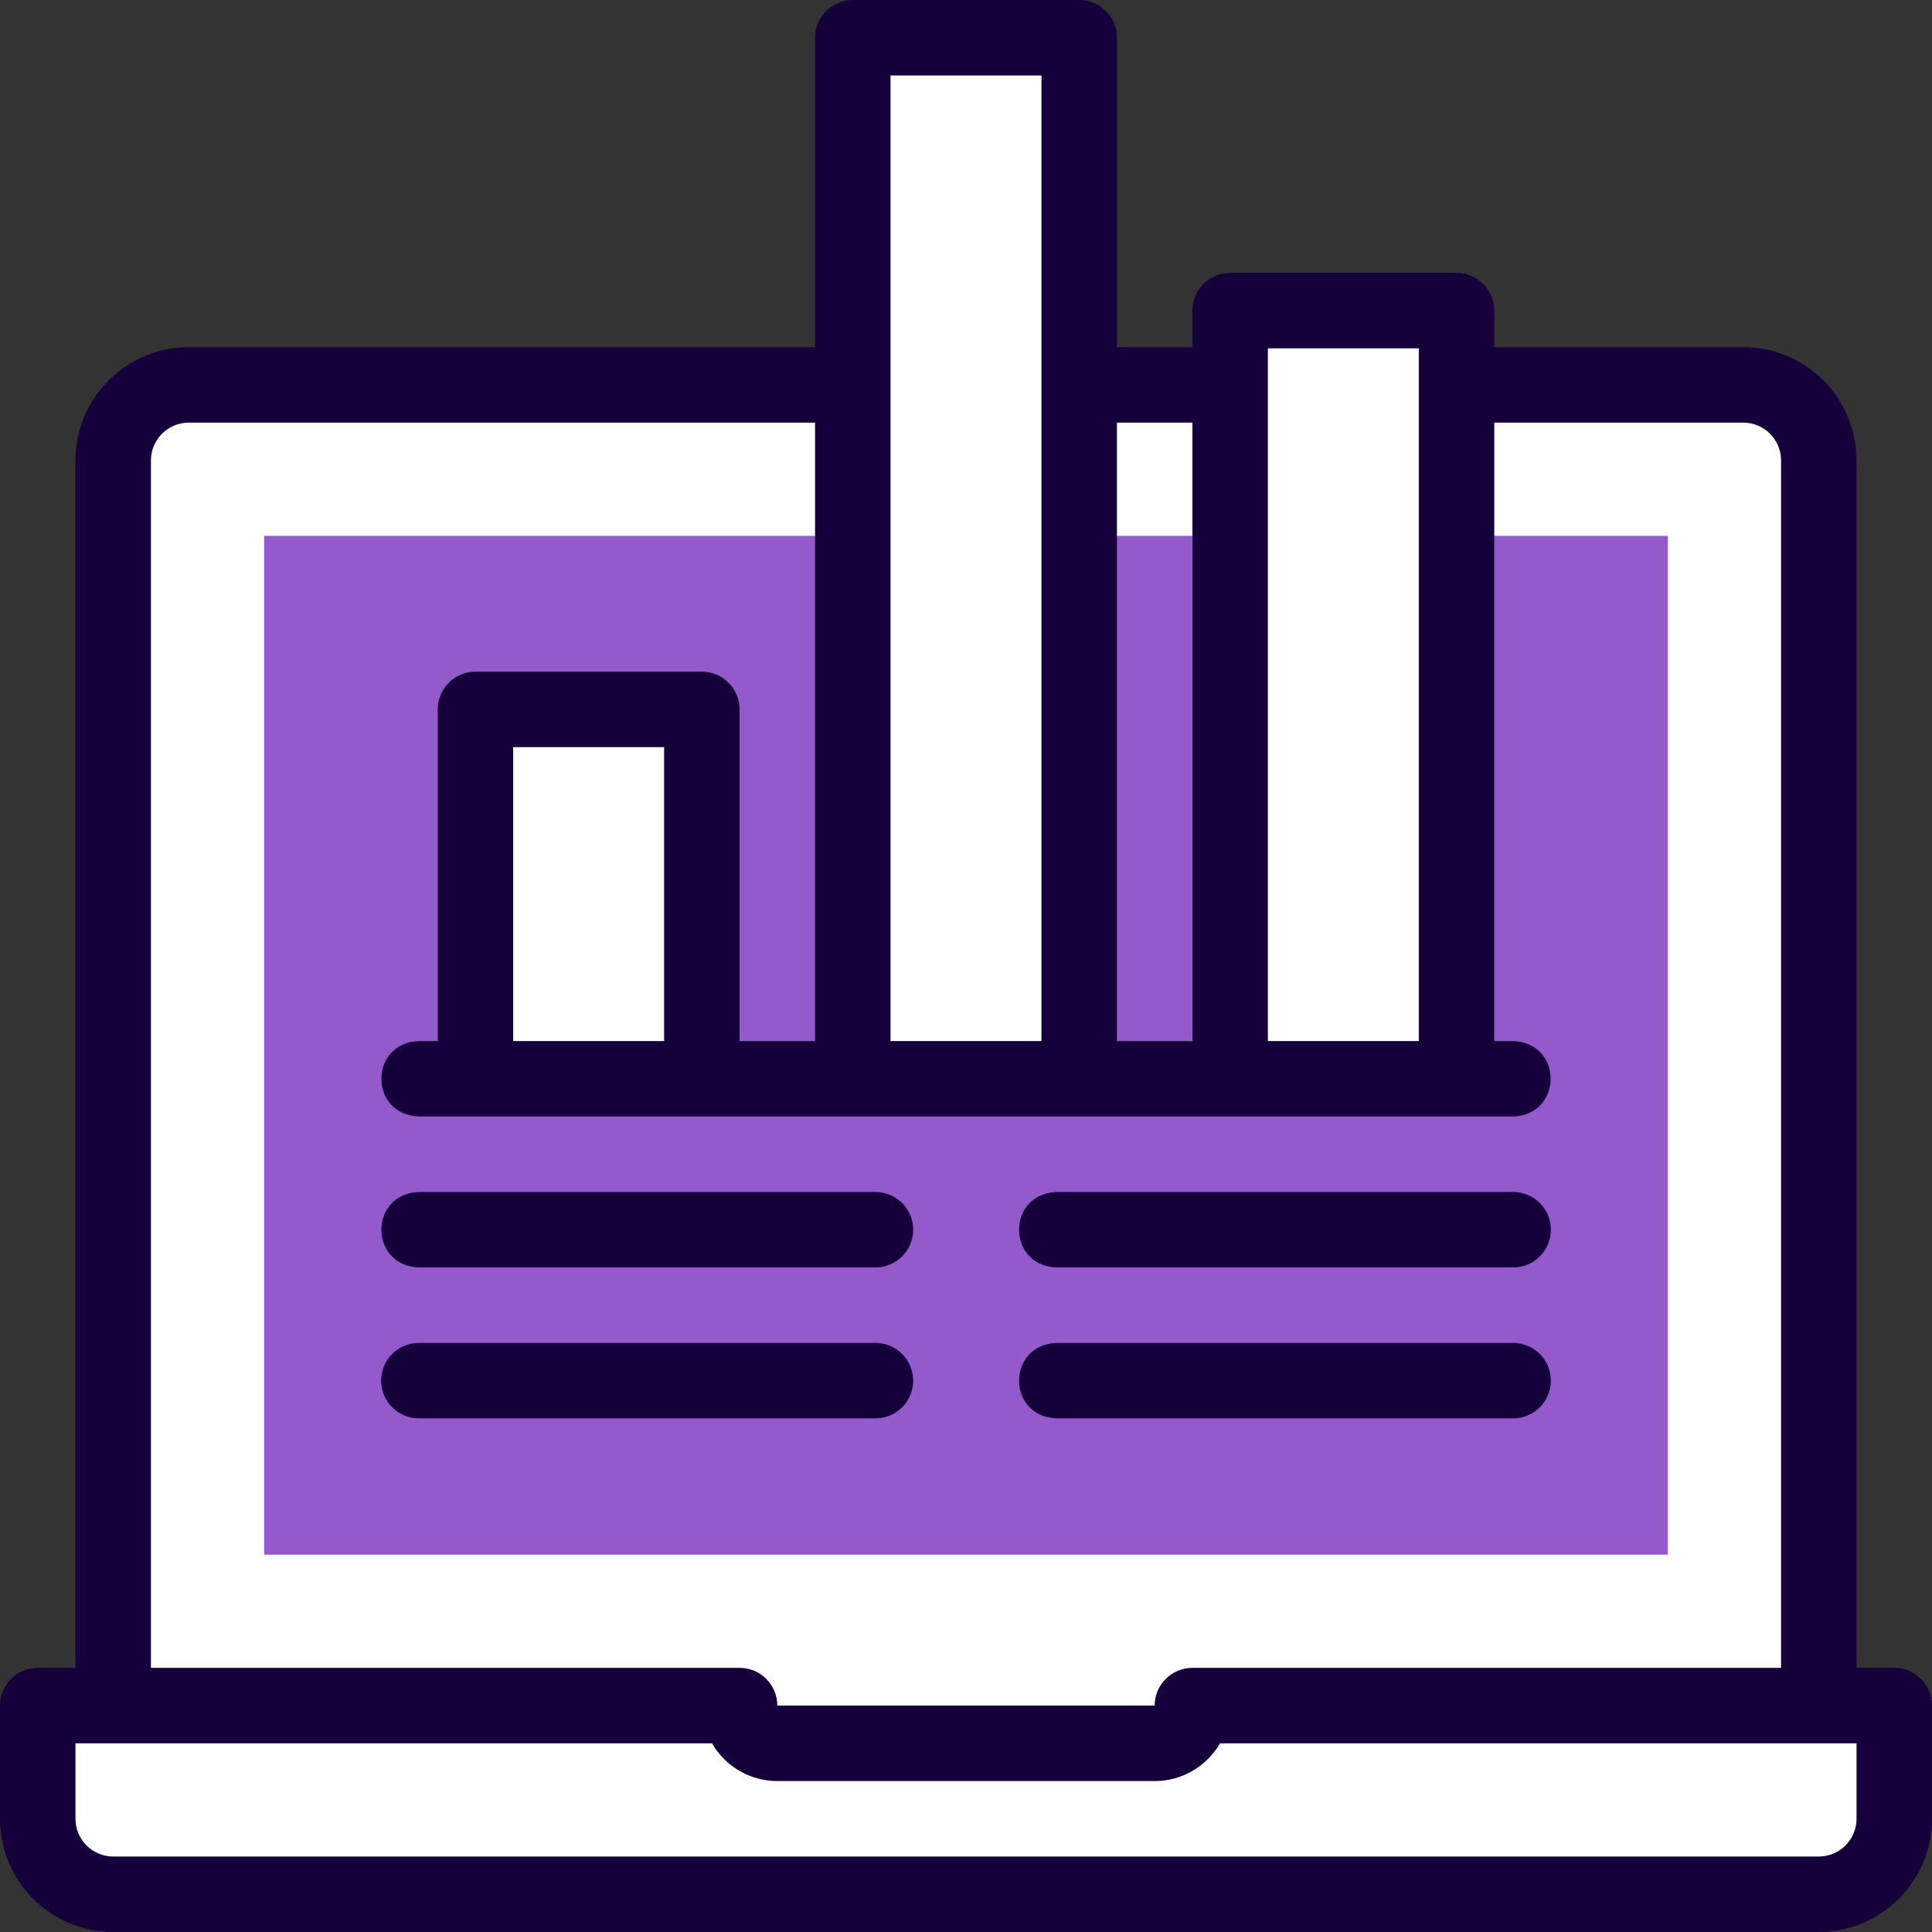 <svg width="512" height="512" viewBox="0 0 512 512" fill="none" xmlns="http://www.w3.org/2000/svg">
<rect x="0" y="0" width="512" height="512" fill="#333333" stroke="none"/>
<g clip-path="url(#clip0_734_16)">
<rect x="9" y="445" width="489" height="56" fill="white"/>
<rect x="230" y="12" width="59" height="179" fill="white"/>
<rect x="324" y="77" width="59" height="179" fill="white"/>
<rect x="36" y="108" width="439" height="340" fill="white"/>
<path fill-rule="evenodd" clip-rule="evenodd" d="M186.001 285.888H126.001V280.888V188.003H186.001V280.888V285.888ZM286 142.003V285.888H226C226 254.071 226 174.699 226 142.003H70.001V412.001H442V142.003H386V285.888H326V280.888V142.003H286Z" fill="#945ACB"/>
<path d="M502 442H491.999V122.003C491.999 105.461 478.541 92.003 461.999 92.003H395.999V82.31C395.999 76.787 391.521 72.31 385.999 72.31H326C320.478 72.31 316 76.787 316 82.31V92.003H296V10C296 4.477 291.522 0 286 0H226C220.478 0 216 4.477 216 10V92.003H50.001C33.459 92.003 20.001 105.461 20.001 122.003V442H10C4.478 442 0 446.477 0 452V482C0 498.542 13.458 512 30 512H482C498.542 512 512 498.542 512 482V452C512 446.477 507.522 442 502 442ZM376 92.31V275.888H336V92.31H376ZM316 112.003V275.888H296V112.003H316ZM276 20V275.888H236V20H276ZM40.001 122.003C40.001 116.489 44.487 112.003 50.001 112.003H216V275.888H196V188.002C196 182.479 191.522 178.002 186 178.002H126.001C120.479 178.002 116.001 182.479 116.001 188.002V275.888H111.001C97.841 276.336 97.671 295.37 111.001 295.888H400.999C414.16 295.439 414.328 276.406 400.999 275.888H395.999V112.003H461.999C467.513 112.003 471.999 116.489 471.999 122.003V442H316C310.478 442 306 446.477 306 452H206C206 446.477 201.522 442 196 442H40.001V122.003ZM176 275.888H136V198.002H176V275.888ZM492 482C492 487.514 487.514 492 482 492H30C24.486 492 20 487.514 20 482V462H188.684C192.148 467.974 198.613 472 206 472H306C313.388 472 319.853 467.974 323.316 462H492V482Z" fill="#16003B"/>
<path d="M111.001 335.888H232.002C237.524 335.888 242.002 331.411 242.002 325.888C242.002 320.365 237.524 315.888 232.002 315.888H111.001C97.784 316.363 97.723 335.388 111.001 335.888Z" fill="#16003B"/>
<path d="M242.002 365.888C242.002 360.365 237.524 355.888 232.002 355.888H111.001C105.479 355.888 101.001 360.365 101.001 365.888C101.001 371.411 105.479 375.888 111.001 375.888H232.002C237.524 375.888 242.002 371.411 242.002 365.888Z" fill="#16003B"/>
<path d="M280 335.888H401C406.522 335.888 411 331.411 411 325.888C411 320.365 406.522 315.888 401 315.888H280C266.783 316.363 266.722 335.388 280 335.888Z" fill="#16003B"/>
<path d="M280 375.888H401C406.522 375.888 411 371.411 411 365.888C411 360.365 406.522 355.888 401 355.888H280C266.783 356.363 266.722 375.388 280 375.888Z" fill="#16003B"/>
</g>
<defs>
<clipPath id="clip0_734_16">
<rect width="512" height="512" fill="white"/>
</clipPath>
</defs>
</svg>
